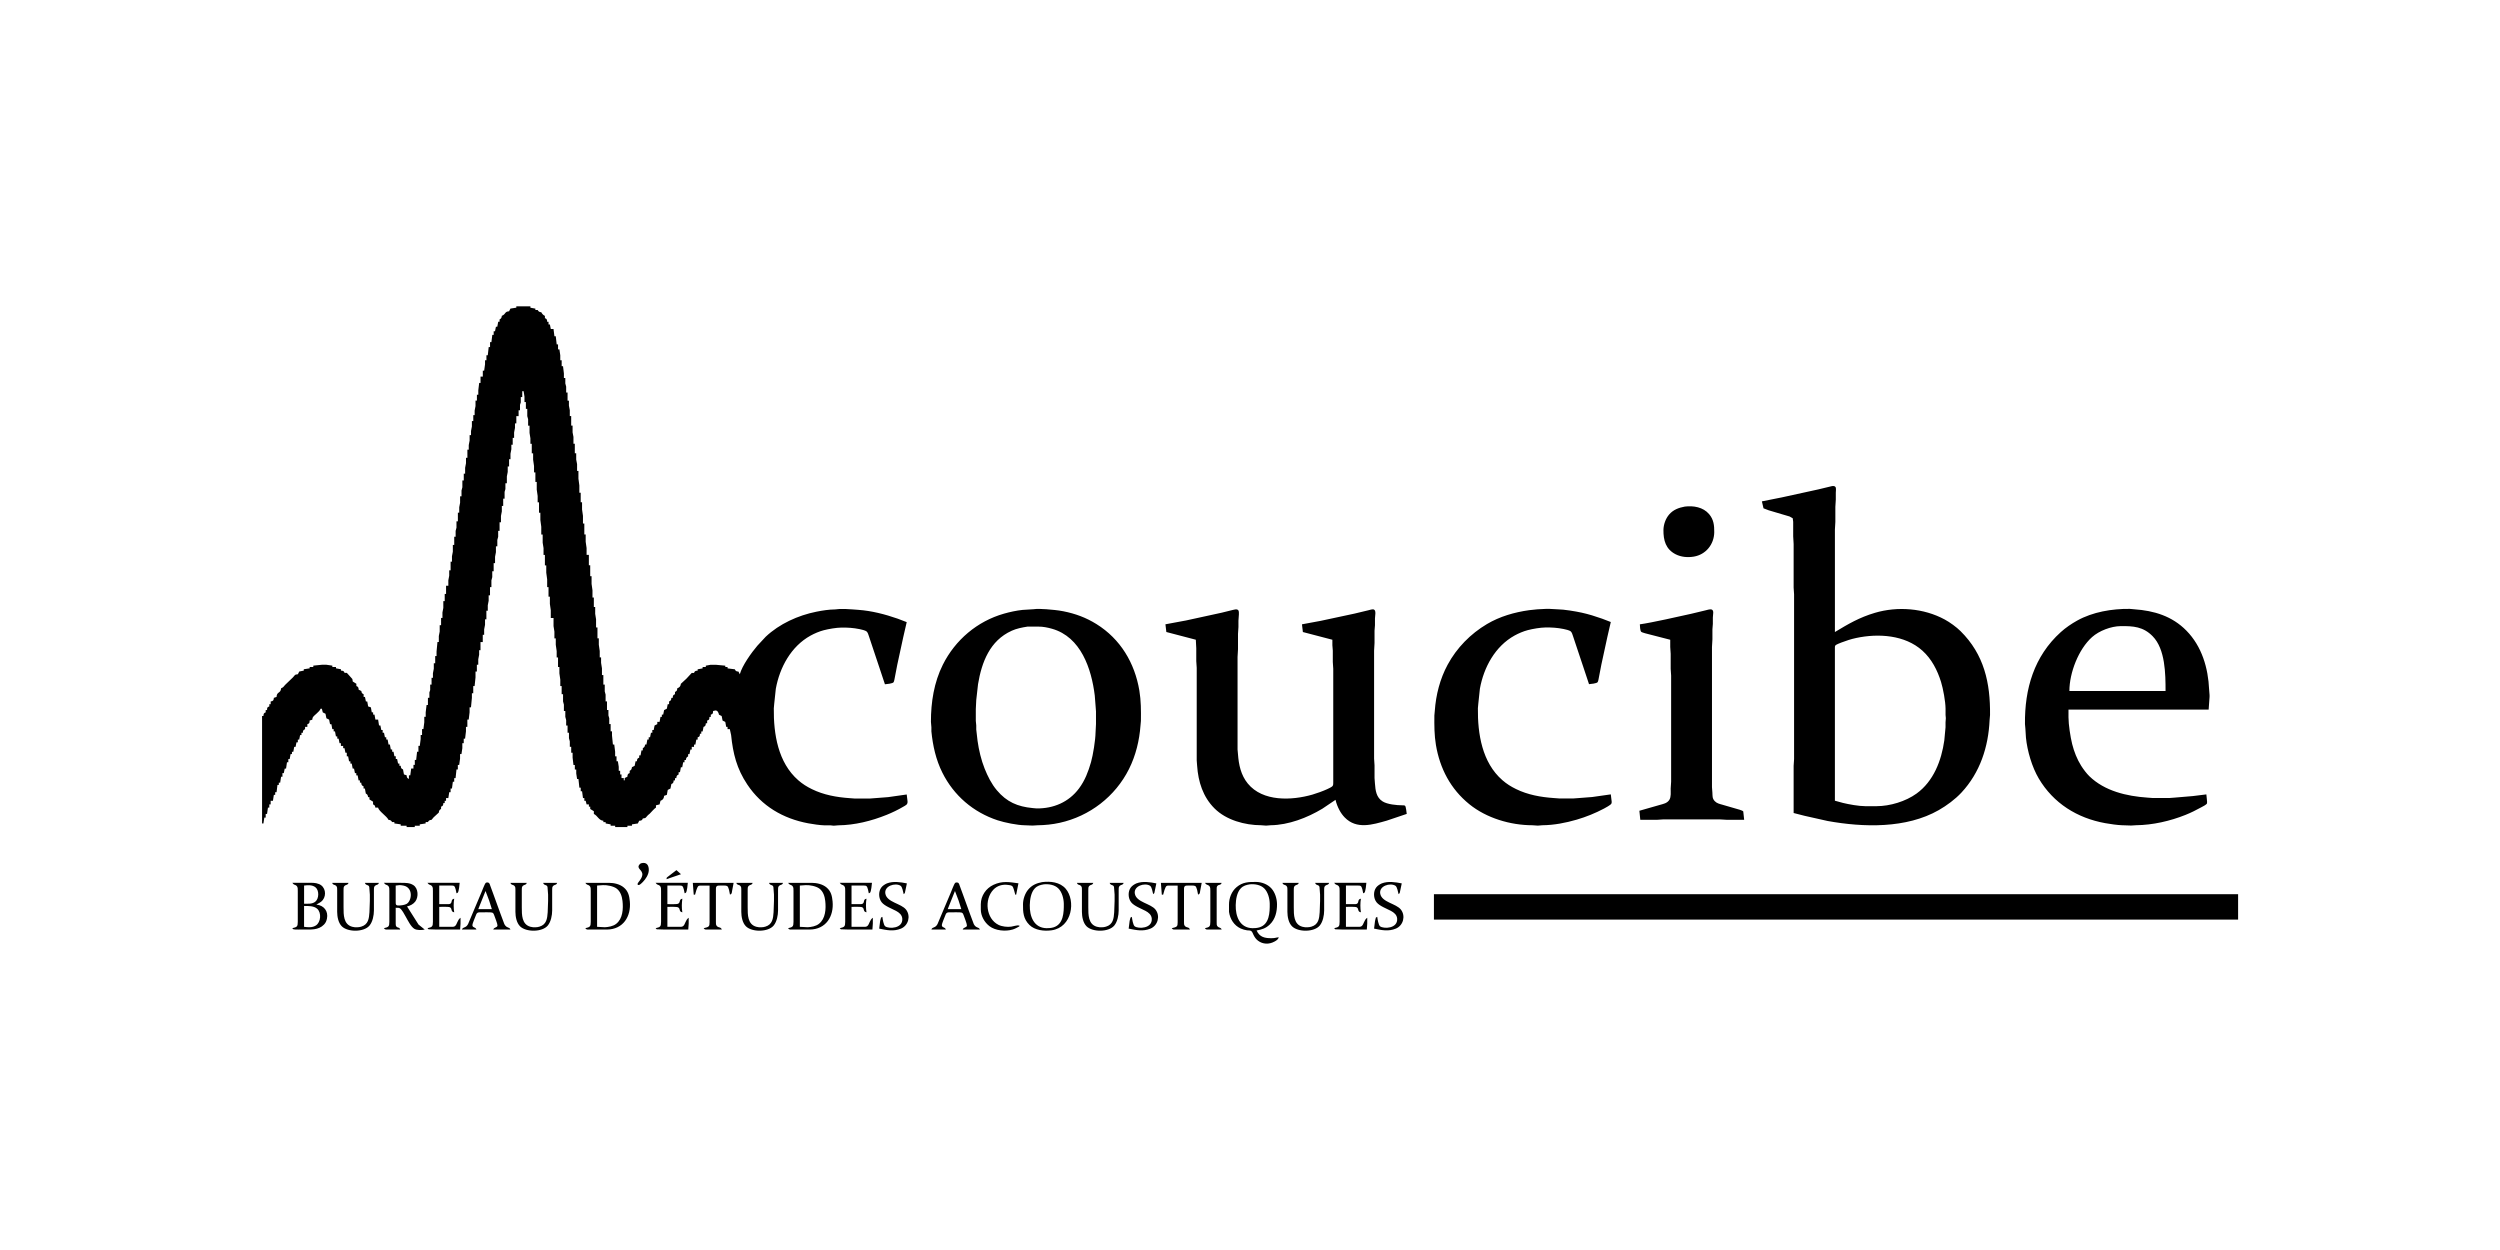 <?xml version="1.0" encoding="UTF-8" standalone="no"?>
<svg
   xmlns:dc="http://purl.org/dc/elements/1.1/"
   xmlns:cc="http://creativecommons.org/ns#"
   xmlns:rdf="http://www.w3.org/1999/02/22-rdf-syntax-ns#"
   xmlns:svg="http://www.w3.org/2000/svg"
   xmlns="http://www.w3.org/2000/svg"
   xmlns:sodipodi="http://sodipodi.sourceforge.net/DTD/sodipodi-0.dtd"
   xmlns:inkscape="http://www.inkscape.org/namespaces/inkscape"
   width="140mm"
   height="70mm"
   viewBox="0 0 140 70"
   version="1.1"
   id="svg8"
   sodipodi:docname="bureau-etudes-acoustiques-acousticien.svg"
   inkscape:version="0.92.3 (2405546, 2018-03-11)">
  <sodipodi:namedview
     pagecolor="#ffffff"
     bordercolor="#666666"
     borderopacity="1"
     objecttolerance="10"
     gridtolerance="10"
     guidetolerance="10"
     inkscape:pageopacity="0"
     inkscape:pageshadow="2"
     inkscape:window-width="1366"
     inkscape:window-height="713"
     id="namedview8"
     showgrid="false"
     inkscape:zoom="0.79099283"
     inkscape:cx="209.12317"
     inkscape:cy="297.96207"
     inkscape:window-x="0"
     inkscape:window-y="27"
     inkscape:window-maximized="1"
     inkscape:current-layer="svg8" />
  <defs
     id="defs2" />
  <g
     id="layer1"
     transform="translate(4.232,-19.34)"
     style="fill:#000000;fill-opacity:1">
    <path
       d="m 25.471,36.496 c 0,0 0,0.076 0,0.076 0,0 0.279,0.051 0.279,0.051 0,0 0,0.076 0,0.076 0,0 0.127,0 0.127,0 0.054,0.098 0.095,0.112 0.203,0.127 0.048,0.093 0.107,0.159 0.203,0.203 0,0 0,0.127 0,0.127 0.113,0.039 0.12,0.091 0.127,0.203 0,0 0.076,0 0.076,0 0,0 0,0.152 0,0.152 0,0 0.076,0 0.076,0 0,0 0.051,0.254 0.051,0.254 0,0 0.152,0 0.152,0 0,0 0.051,0.406 0.051,0.406 0,0 0.076,0 0.076,0 0,0 0.051,0.457 0.051,0.457 0,0 0.076,0 0.076,0 0,0 0,0.279 0,0.279 0,0 0.076,0 0.076,0 0,0 0.049,0.332 0.049,0.332 0,0 0,0.277 0,0.277 0,0 0.078,0 0.078,0 0,0 0,0.33 0,0.33 0,0 0.076,0 0.076,0 0,0 0.049,0.409 0.049,0.409 0,0 0,0.252 0,0.252 0,0 0.079,0 0.079,0 0,0 0,0.304 0,0.304 0,0 0.048,0.181 0.048,0.181 0,0 0,0.328 0,0.328 0,0 0.078,0 0.078,0 0,0 0,0.457 0,0.457 0,0 0.076,0 0.076,0 0,0 0,0.279 0,0.279 0,0 0.049,0.256 0.049,0.256 0,0 0,0.328 0,0.328 0,0 0.078,0 0.078,0 0,0 0,0.533 0,0.533 0,0 0.078,0 0.078,0 0,0 0,0.38 0,0.38 0,0 0.049,0.255 0.049,0.255 0,0 0,0.381 0,0.381 0,0 0.076,0 0.076,0 0,0 0,0.533 0,0.533 0,0 0.078,0 0.078,0 0,0 0,0.355 0,0.355 0,0 0.049,0.255 0.049,0.255 0,0 0,0.381 0,0.381 0,0 0.076,0 0.076,0 0,0 0,0.432 0,0.432 0,0 0.051,0.381 0.051,0.381 0,0 0,0.406 0,0.406 0,0 0.076,0 0.076,0 0,0 0,0.533 0,0.533 0,0 0.076,0 0.076,0 0,0 0,0.406 0,0.406 0,0 0.051,0.356 0.051,0.356 0,0 0,0.432 0,0.432 0,0 0.076,0 0.076,0 0,0 0,0.61 0,0.61 0,0 0.076,0 0.076,0 0,0 0,0.406 0,0.406 0,0 0.051,0.356 0.051,0.356 0,0 0,0.381 0,0.381 0,0 0.127,0 0.127,0 0,0 0,0.584 0,0.584 0,0 0.076,0 0.076,0 0,0 0,0.61 0,0.61 0,0 0.076,0 0.076,0 0,0 0,0.432 0,0.432 0,0 0.051,0.356 0.051,0.356 0,0 0,0.406 0,0.406 0,0 0.076,0 0.076,0 0,0 0,0.533 0,0.533 0,0 0.076,0 0.076,0 0,0 0,0.381 0,0.381 0,0 0.049,0.307 0.049,0.307 0,0 0,0.455 0,0.455 0,0 0.078,0 0.078,0 0,0 0,0.61 0,0.61 0,0 0.076,0 0.076,0 0,0 0,0.356 0,0.356 0,0 0.051,0.356 0.051,0.356 0,0 0,0.356 0,0.356 0,0 0.076,0 0.076,0 0,0 0,0.305 0,0.305 0,0 0.049,0.307 0.049,0.307 0,0 0,0.379 0,0.379 0,0 0.078,0 0.078,0 0,0 0,0.533 0,0.533 0,0 0.078,0 0.078,0 0,0 0,0.38 0,0.38 0,0 0.048,0.181 0.048,0.181 0,0 0,0.379 0,0.379 0,0 0.078,0 0.078,0 0,0 0,0.483 0,0.483 0,0 0.08,0 0.08,0 0,0 0,0.303 0,0.303 0,0 0.046,0.157 0.046,0.157 0,0 0,0.328 0,0.328 0,0 0.078,0 0.078,0 0,0 0,0.406 0,0.406 0,0 0.076,0 0.076,0 0,0 0,0.229 0,0.229 0,0 0.051,0.508 0.051,0.508 0,0 0.076,0 0.076,0 0,0 0.049,0.409 0.049,0.409 0,0 0,0.252 0,0.252 0,0 0.078,0 0.078,0 0,0 0,0.279 0,0.279 0,0 0.076,0 0.076,0 0,0 0.048,0.309 0.048,0.309 0,0 0,0.224 0,0.224 0,0 0.079,0 0.079,0 0,0 0,0.203 0,0.203 0,0 0.076,0 0.076,0 0,0 0,0.203 0,0.203 0,0 0.127,0 0.127,0 0,0 0,0.127 0,0.127 0,0 0.051,0 0.051,0 0,0 0,-0.127 0,-0.127 0,0 0.152,-0.076 0.152,-0.076 0.007,-0.112 0.014,-0.164 0.127,-0.203 0,0 0,-0.127 0,-0.127 0.098,-0.054 0.112,-0.095 0.127,-0.203 0,0 0.152,-0.076 0.152,-0.076 0,0 0.051,-0.254 0.051,-0.254 0,0 0.076,0 0.076,0 0.007,-0.112 0.014,-0.164 0.127,-0.203 0,0 0,-0.127 0,-0.127 0,0 0.076,0 0.076,0 0,0 0.051,-0.279 0.051,-0.279 0,0 0.076,0 0.076,0 0,0 0,-0.127 0,-0.127 0.098,-0.054 0.112,-0.095 0.127,-0.203 0,0 0.076,0 0.076,0 0,0 0.051,-0.279 0.051,-0.279 0,0 0.076,0 0.076,0 0,0 0,-0.127 0,-0.127 0,0 0.076,0 0.076,0 0,0 0.051,-0.254 0.051,-0.254 0,0 0.076,0 0.076,0 0,0 0,-0.152 0,-0.152 0,0 0.076,0 0.076,0 0,0 0.051,-0.254 0.051,-0.254 0,0 0.152,-0.076 0.152,-0.076 0,0 0,-0.127 0,-0.127 0,0 0.127,0 0.127,0 0,0 0.051,-0.279 0.051,-0.279 0,0 0.076,0 0.076,0 0,0 0,-0.127 0,-0.127 0,0 0.076,0 0.076,0 0,0 0.051,-0.254 0.051,-0.254 0,0 0.152,-0.076 0.152,-0.076 0,0 0.051,-0.254 0.051,-0.254 0,0 0.076,0 0.076,0 0,0 0,-0.152 0,-0.152 0.111,-0.052 0.118,-0.084 0.127,-0.203 0,0 0.076,0 0.076,0 0.007,-0.112 0.014,-0.164 0.127,-0.203 0,0 0,-0.127 0,-0.127 0.111,-0.052 0.118,-0.084 0.127,-0.203 0.134,-0.056 0.183,-0.109 0.203,-0.254 0,0 0.308,-0.285 0.308,-0.285 0,0 0.301,-0.324 0.301,-0.324 0,0 0.127,0 0.127,0 0.039,-0.113 0.091,-0.12 0.203,-0.127 0,0 0,-0.076 0,-0.076 0,0 0.279,-0.051 0.279,-0.051 0,0 0,-0.076 0,-0.076 0,0 0.178,0 0.178,0 0,0 0,-0.076 0,-0.076 0,0 0.258,-0.048 0.258,-0.048 0,0 0.326,0 0.326,0 0,0 0.508,0.048 0.508,0.048 0,0 0,0.076 0,0.076 0,0 0.127,0 0.127,0 0,0 0,0.076 0,0.076 0,0 0.406,0.051 0.406,0.051 0.052,0.111 0.084,0.118 0.203,0.127 0,0 0.076,0.152 0.076,0.152 0.13,-0.482 0.657,-1.219 0.984,-1.6 0,0 0.466,-0.501 0.466,-0.501 0.766,-0.724 1.816,-1.199 2.843,-1.404 0.342,-0.068 0.693,-0.123 1.041,-0.127 0,0 0.254,-0.024 0.254,-0.024 0,0 0.33,0 0.33,0 0,0 0.406,0.024 0.406,0.024 0,0 0.305,0.023 0.305,0.023 0.758,0.055 1.493,0.245 2.21,0.494 0,0 0.508,0.195 0.508,0.195 0,0 -0.193,0.838 -0.193,0.838 0,0 -0.336,1.549 -0.336,1.549 0,0 -0.132,0.686 -0.132,0.686 -0.013,0.065 -0.041,0.248 -0.076,0.294 -0.056,0.075 -0.383,0.104 -0.483,0.113 0,0 -0.287,-0.864 -0.287,-0.864 0,0 -0.424,-1.27 -0.424,-1.27 0,0 -0.186,-0.559 -0.186,-0.559 -0.028,-0.083 -0.062,-0.207 -0.129,-0.265 -0.068,-0.06 -0.302,-0.112 -0.396,-0.131 -0.359,-0.072 -0.652,-0.09 -1.016,-0.086 -0.287,0.004 -0.711,0.076 -0.991,0.149 -0.246,0.065 -0.514,0.178 -0.737,0.301 -1.092,0.604 -1.728,1.781 -1.945,2.979 0,0 -0.089,0.838 -0.089,0.838 0,0 -0.023,0.254 -0.023,0.254 -0.017,1.431 0.233,3.041 1.372,4.031 0.242,0.21 0.476,0.356 0.762,0.496 0.656,0.323 1.385,0.454 2.108,0.504 0,0 0.305,0.023 0.305,0.023 0,0 0.813,0 0.813,0 0,0 0.305,-0.023 0.305,-0.023 0,0 0.737,-0.057 0.737,-0.057 0,0 1.041,-0.148 1.041,-0.148 0,0 0.046,0.381 0.046,0.381 0.015,0.192 -0.104,0.223 -0.25,0.31 -0.272,0.163 -0.62,0.328 -0.914,0.447 -0.858,0.346 -1.79,0.579 -2.718,0.589 0,0 -0.254,0.021 -0.254,0.021 0,0 -0.178,-0.02 -0.178,-0.02 0,0 -0.33,0 -0.33,0 -0.242,-0.004 -0.671,-0.067 -0.914,-0.113 -1.413,-0.264 -2.608,-0.963 -3.416,-2.174 -0.592,-0.888 -0.799,-1.726 -0.906,-2.769 0,0 -0.072,-0.33 -0.072,-0.33 0,0 -0.127,0 -0.127,0 0,0 0,-0.127 0,-0.127 0,0 -0.076,0 -0.076,0 0,0 -0.051,-0.279 -0.051,-0.279 0,0 -0.152,-0.076 -0.152,-0.076 0,0 -0.051,-0.254 -0.051,-0.254 0,0 -0.152,-0.076 -0.152,-0.076 -0.014,-0.103 -0.075,-0.241 -0.201,-0.235 0,0 -0.129,0.032 -0.129,0.032 -0.004,0.122 -5.08e-4,0.167 -0.127,0.203 0,0 0,0.127 0,0.127 0,0 -0.076,0 -0.076,0 -0.004,0.122 -5.08e-4,0.167 -0.127,0.203 0,0 0,0.152 0,0.152 0,0 -0.076,0 -0.076,0 -0.007,0.112 -0.014,0.164 -0.127,0.203 0,0 -0.051,0.254 -0.051,0.254 0,0 -0.076,0 -0.076,0 0,0 0,0.127 0,0.127 0,0 -0.076,0 -0.076,0 -0.004,0.122 -5.08e-4,0.167 -0.127,0.203 0,0 0,0.127 0,0.127 0,0 -0.076,0 -0.076,0 0,0 -0.051,0.279 -0.051,0.279 0,0 -0.076,0 -0.076,0 0,0 0,0.127 0,0.127 0,0 -0.127,0 -0.127,0 0,0 0,0.152 0,0.152 0,0 -0.076,0 -0.076,0 0,0 -0.051,0.254 -0.051,0.254 0,0 -0.076,0 -0.076,0 0,0 0,0.127 0,0.127 -0.098,0.054 -0.112,0.095 -0.127,0.203 0,0 -0.076,0 -0.076,0 0,0 0,0.127 0,0.127 0,0 -0.076,0 -0.076,0 0,0 -0.051,0.279 -0.051,0.279 0,0 -0.076,0 -0.076,0 0,0 -0.051,0.279 -0.051,0.279 0,0 -0.076,0 -0.076,0 0,0 0,0.127 0,0.127 -0.111,0.052 -0.118,0.084 -0.127,0.203 0,0 -0.076,0 -0.076,0 0,0 0,0.127 0,0.127 0,0 -0.076,0 -0.076,0 -0.007,0.112 -0.014,0.164 -0.127,0.203 0,0 -0.051,0.254 -0.051,0.254 0,0 -0.152,0.076 -0.152,0.076 0,0 -0.051,0.279 -0.051,0.279 0,0 -0.152,0.051 -0.152,0.051 -0.009,0.139 -0.067,0.234 -0.203,0.279 0,0 -0.051,0.203 -0.051,0.203 0,0 -0.203,0.051 -0.203,0.051 0,0 0,0.127 0,0.127 -0.088,0.049 -0.267,0.259 -0.347,0.339 0,0 -0.102,0.085 -0.102,0.085 -0.121,0.115 -0.086,0.172 -0.287,0.186 -0.039,0.113 -0.091,0.12 -0.203,0.127 0,0 -0.076,0.152 -0.076,0.152 0,0 -0.33,0.051 -0.33,0.051 0,0 0,0.076 0,0.076 0,0 -0.254,0 -0.254,0 0,0 0,0.076 0,0.076 0,0 -0.686,0 -0.686,0 0,0 0,-0.076 0,-0.076 0,0 -0.254,0 -0.254,0 0,0 0,-0.076 0,-0.076 0,0 -0.279,-0.051 -0.279,-0.051 0,0 0,-0.076 0,-0.076 0,0 -0.127,0 -0.127,0 0,0 0,-0.076 0,-0.076 -0.257,-0.017 -0.322,-0.283 -0.533,-0.381 0,0 0,-0.152 0,-0.152 0,0 -0.203,-0.127 -0.203,-0.127 0,0 0,-0.127 0,-0.127 0,0 -0.076,0 -0.076,0 0,0 0,-0.127 0,-0.127 0,0 -0.127,0 -0.127,0 0,0 -0.051,-0.203 -0.051,-0.203 0,0 -0.076,0 -0.076,0 0,0 0,-0.152 0,-0.152 0,0 -0.076,0 -0.076,0 0,0 -0.051,-0.381 -0.051,-0.381 0,0 -0.076,0 -0.076,0 0,0 0,-0.203 0,-0.203 0,0 -0.076,0 -0.076,0 0,0 -0.051,-0.483 -0.051,-0.483 0,0 -0.076,0 -0.076,0 0,0 -0.048,-0.309 -0.048,-0.309 0,0 0,-0.224 0,-0.224 0,0 -0.079,0 -0.079,0 0,0 0,-0.254 0,-0.254 0,0 -0.076,0 -0.076,0 0,0 -0.049,-0.409 -0.049,-0.409 0,0 0,-0.277 0,-0.277 0,0 -0.078,0 -0.078,0 0,0 0,-0.33 0,-0.33 0,0 -0.078,0 -0.078,0 0,0 0,-0.304 0,-0.304 0,0 -0.048,-0.181 -0.048,-0.181 0,0 0,-0.303 0,-0.303 0,0 -0.078,0 -0.078,0 0,0 0,-0.406 0,-0.406 0,0 -0.078,0 -0.078,0 0,0 0,-0.304 0,-0.304 0,0 -0.048,-0.181 -0.048,-0.181 0,0 0,-0.328 0,-0.328 0,0 -0.079,0 -0.079,0 0,0 0,-0.355 0,-0.355 0,0 -0.048,-0.181 -0.048,-0.181 0,0 0,-0.404 0,-0.404 0,0 -0.078,0 -0.078,0 0,0 0,-0.457 0,-0.457 0,0 -0.076,0 -0.076,0 0,0 0,-0.356 0,-0.356 0,0 -0.051,-0.356 -0.051,-0.356 0,0 0,-0.356 0,-0.356 0,0 -0.076,0 -0.076,0 0,0 0,-0.533 0,-0.533 0,0 -0.076,0 -0.076,0 0,0 0,-0.356 0,-0.356 0,0 -0.051,-0.356 -0.051,-0.356 0,0 0,-0.356 0,-0.356 0,0 -0.076,0 -0.076,0 0,0 0,-0.381 0,-0.381 0,0 -0.049,-0.307 -0.049,-0.307 0,0 0,-0.455 0,-0.455 0,0 -0.154,0 -0.154,0 0,0 0,-0.432 0,-0.432 0,0 -0.051,-0.356 -0.051,-0.356 0,0 0,-0.406 0,-0.406 0,0 -0.076,0 -0.076,0 0,0 0,-0.533 0,-0.533 0,0 -0.076,0 -0.076,0 0,0 0,-0.432 0,-0.432 0,0 -0.051,-0.381 -0.051,-0.381 0,0 0,-0.406 0,-0.406 0,0 -0.076,0 -0.076,0 0,0 0,-0.584 0,-0.584 0,0 -0.076,0 -0.076,0 0,0 0,-0.381 0,-0.381 0,0 -0.049,-0.307 -0.049,-0.307 0,0 0,-0.455 0,-0.455 0,0 -0.078,0 -0.078,0 0,0 0,-0.432 0,-0.432 0,0 -0.051,-0.381 -0.051,-0.381 0,0 0,-0.406 0,-0.406 0,0 -0.076,0 -0.076,0 0,0 0,-0.584 0,-0.584 0,0 -0.076,0 -0.076,0 0,0 0,-0.356 0,-0.356 0,0 -0.051,-0.356 -0.051,-0.356 0,0 0,-0.432 0,-0.432 0,0 -0.076,0 -0.076,0 0,0 0,-0.533 0,-0.533 0,0 -0.076,0 -0.076,0 0,0 0,-0.356 0,-0.356 0,0 -0.051,-0.356 -0.051,-0.356 0,0 0,-0.356 0,-0.356 0,0 -0.076,0 -0.076,0 0,0 0,-0.533 0,-0.533 0,0 -0.076,0 -0.076,0 0,0 0,-0.305 0,-0.305 0,0 -0.049,-0.307 -0.049,-0.307 0,0 0,-0.404 0,-0.404 0,0 -0.079,0 -0.079,0 0,0 0,-0.355 0,-0.355 0,0 -0.048,-0.181 -0.048,-0.181 0,0 0,-0.404 0,-0.404 0,0 -0.078,0 -0.078,0 0,0 0,-0.381 0,-0.381 0,0 -0.078,0 -0.078,0 0,0 0,-0.304 0,-0.304 0,0 -0.049,-0.306 -0.049,-0.306 0,0 -0.076,0 -0.076,0 0,0 0,0.33 0,0.33 0,0 -0.082,0 -0.082,0 0,0 0,0.298 0,0.298 0,0 -0.044,0.135 -0.044,0.135 0,0 0,0.304 0,0.304 0,0 -0.078,0 -0.078,0 0,0 0,0.33 0,0.33 0,0 -0.127,0 -0.127,0 0,0 0,0.406 0,0.406 0,0 -0.076,0 -0.076,0 0,0 0,0.254 0,0.254 0,0 -0.049,0.255 -0.049,0.255 0,0 0,0.304 0,0.304 0,0 -0.078,0 -0.078,0 0,0 0,0.381 0,0.381 0,0 -0.076,0 -0.076,0 0,0 0,0.254 0,0.254 0,0 -0.049,0.255 -0.049,0.255 0,0 0,0.304 0,0.304 0,0 -0.078,0 -0.078,0 0,0 0,0.406 0,0.406 0,0 -0.076,0 -0.076,0 0,0 0,0.305 0,0.305 0,0 -0.049,0.255 -0.049,0.255 0,0 0,0.38 0,0.38 0,0 -0.081,0 -0.081,0 0,0 0,0.326 0,0.326 0,0 -0.046,0.158 -0.046,0.158 0,0 0,0.38 0,0.38 0,0 -0.078,0 -0.078,0 0,0 0,0.406 0,0.406 0,0 -0.076,0 -0.076,0 0,0 0,0.305 0,0.305 0,0 -0.049,0.255 -0.049,0.255 0,0 0,0.355 0,0.355 0,0 -0.078,0 -0.078,0 0,0 0,0.483 0,0.483 0,0 -0.078,0 -0.078,0 0,0 0,0.328 0,0.328 0,0 -0.048,0.181 -0.048,0.181 0,0 0,0.355 0,0.355 0,0 -0.078,0 -0.078,0 0,0 0,0.33 0,0.33 0,0 -0.049,0.255 -0.049,0.255 0,0 0,0.355 0,0.355 0,0 -0.078,0 -0.078,0 0,0 0,0.457 0,0.457 0,0 -0.078,0 -0.078,0 0,0 0,0.328 0,0.328 0,0 -0.048,0.181 -0.048,0.181 0,0 0,0.38 0,0.38 0,0 -0.078,0 -0.078,0 0,0 0,0.457 0,0.457 0,0 -0.076,0 -0.076,0 0,0 0,0.305 0,0.305 0,0 -0.049,0.255 -0.049,0.255 0,0 0,0.304 0,0.304 0,0 -0.078,0 -0.078,0 0,0 0,0.483 0,0.483 0,0 -0.076,0 -0.076,0 0,0 0,0.305 0,0.305 0,0 -0.049,0.255 -0.049,0.255 0,0 0,0.304 0,0.304 0,0 -0.078,0 -0.078,0 0,0 0,0.406 0,0.406 0,0 -0.127,0 -0.127,0 0,0 0,0.457 0,0.457 0,0 -0.076,0 -0.076,0 0,0 0,0.254 0,0.254 0,0 -0.049,0.255 -0.049,0.255 0,0 0,0.304 0,0.304 0,0 -0.078,0 -0.078,0 0,0 0,0.381 0,0.381 0,0 -0.076,0 -0.076,0 0,0 0,0.33 0,0.33 0,0 -0.051,0.483 -0.051,0.483 0,0 -0.076,0 -0.076,0 0,0 0,0.406 0,0.406 0,0 -0.076,0 -0.076,0 0,0 0,0.254 0,0.254 0,0 -0.051,0.533 -0.051,0.533 0,0 -0.078,0 -0.078,0 0,0 0,0.277 0,0.277 0,0 -0.049,0.409 -0.049,0.409 0,0 -0.076,0 -0.076,0 0,0 0,0.406 0,0.406 0,0 -0.078,0 -0.078,0 0,0 0,0.252 0,0.252 0,0 -0.049,0.409 -0.049,0.409 0,0 -0.076,0 -0.076,0 0,0 0,0.254 0,0.254 0,0 -0.078,0 -0.078,0 0,0 0,0.277 0,0.277 0,0 -0.049,0.332 -0.049,0.332 0,0 -0.078,0 -0.078,0 0,0 0,0.252 0,0.252 0,0 -0.049,0.358 -0.049,0.358 0,0 -0.076,0 -0.076,0 0,0 0,0.254 0,0.254 0,0 -0.076,0 -0.076,0 0,0 -0.051,0.483 -0.051,0.483 0,0 -0.076,0 -0.076,0 0,0 0,0.203 0,0.203 0,0 -0.076,0 -0.076,0 0,0 -0.051,0.381 -0.051,0.381 0,0 -0.076,0 -0.076,0 0,0 0,0.203 0,0.203 0,0 -0.076,0 -0.076,0 0,0 -0.051,0.33 -0.051,0.33 0,0 -0.127,0 -0.127,0 0,0 0,0.152 0,0.152 0,0 -0.076,0 -0.076,0 0,0 0,0.127 0,0.127 0,0 -0.076,0 -0.076,0 -0.007,0.112 -0.014,0.164 -0.127,0.203 0,0 0,0.127 0,0.127 -0.098,0.054 -0.112,0.095 -0.127,0.203 0,0 -0.293,0.269 -0.293,0.269 0,0 -0.114,0.137 -0.114,0.137 -0.108,0.015 -0.149,0.029 -0.203,0.127 0,0 -0.127,0 -0.127,0 0,0 0,0.076 0,0.076 0,0 -0.33,0.051 -0.33,0.051 0,0 0,0.076 0,0.076 0,0 -0.279,0 -0.279,0 0,0 0,0.076 0,0.076 0,0 -0.457,0 -0.457,0 0,0 0,-0.076 0,-0.076 0,0 -0.33,0 -0.33,0 0,0 0,-0.076 0,-0.076 0,0 -0.356,-0.051 -0.356,-0.051 0,0 0,-0.076 0,-0.076 0,0 -0.127,0 -0.127,0 -0.054,-0.098 -0.095,-0.112 -0.203,-0.127 -0.098,-0.212 -0.53,-0.467 -0.584,-0.686 0,0 -0.152,0 -0.152,0 -0.016,-0.109 -0.027,-0.131 -0.127,-0.178 0,0 0,-0.152 0,-0.152 0,0 -0.203,-0.127 -0.203,-0.127 0,0 0,-0.127 0,-0.127 0,0 -0.076,0 -0.076,0 -0.015,-0.108 -0.029,-0.149 -0.127,-0.203 0,0 -0.051,-0.279 -0.051,-0.279 0,0 -0.076,0 -0.076,0 0,0 0,-0.127 0,-0.127 -0.113,-0.039 -0.12,-0.091 -0.127,-0.203 0,0 -0.076,0 -0.076,0 0,0 0,-0.127 0,-0.127 0,0 -0.076,0 -0.076,0 0,0 -0.051,-0.279 -0.051,-0.279 0,0 -0.076,0 -0.076,0 0,0 0,-0.127 0,-0.127 0,0 -0.076,0 -0.076,0 0,0 -0.051,-0.254 -0.051,-0.254 0,0 -0.076,0 -0.076,0 0,0 -0.051,-0.279 -0.051,-0.279 0,0 -0.076,0 -0.076,0 0,0 0,-0.127 0,-0.127 0,0 -0.076,0 -0.076,0 0,0 -0.051,-0.279 -0.051,-0.279 0,0 -0.076,0 -0.076,0 0,0 0,-0.203 0,-0.203 0,0 -0.076,0 -0.076,0 0,0 -0.051,-0.254 -0.051,-0.254 0,0 -0.076,0 -0.076,0 0,0 0,-0.127 0,-0.127 0,0 -0.127,0 -0.127,0 0,0 0,-0.152 0,-0.152 0,0 -0.076,0 -0.076,0 0,0 -0.051,-0.254 -0.051,-0.254 0,0 -0.076,0 -0.076,0 0,0 0,-0.127 0,-0.127 0,0 -0.076,0 -0.076,0 0,0 -0.051,-0.279 -0.051,-0.279 0,0 -0.076,0 -0.076,0 0,0 0,-0.127 0,-0.127 0,0 -0.076,0 -0.076,0 0,0 -0.051,-0.279 -0.051,-0.279 0,0 -0.076,0 -0.076,0 0,0 -0.051,-0.254 -0.051,-0.254 0,0 -0.152,-0.076 -0.152,-0.076 0,0 -0.051,-0.254 -0.051,-0.254 0,0 -0.152,-0.076 -0.152,-0.076 0,0 -0.051,-0.203 -0.051,-0.203 0,0 -0.076,0 -0.076,0 -0.049,0.172 -0.375,0.364 -0.436,0.491 -0.02,0.041 -0.018,0.075 -0.022,0.118 0,0 -0.152,0.051 -0.152,0.051 -0.004,0.122 -5.08e-4,0.167 -0.127,0.203 0,0 0,0.152 0,0.152 0,0 -0.127,0 -0.127,0 0,0 0,0.127 0,0.127 -0.111,0.052 -0.118,0.084 -0.127,0.203 0,0 -0.076,0 -0.076,0 0,0 0,0.127 0,0.127 0,0 -0.076,0 -0.076,0 0,0 -0.051,0.254 -0.051,0.254 0,0 -0.076,0 -0.076,0 0,0 0,0.152 0,0.152 0,0 -0.076,0 -0.076,0 0,0 -0.051,0.254 -0.051,0.254 0,0 -0.076,0 -0.076,0 0,0 -0.051,0.279 -0.051,0.279 0,0 -0.076,0 -0.076,0 0,0 0,0.127 0,0.127 0,0 -0.076,0 -0.076,0 0,0 -0.051,0.279 -0.051,0.279 0,0 -0.076,0 -0.076,0 0,0 0,0.178 0,0.178 0,0 -0.076,0 -0.076,0 0,0 -0.051,0.356 -0.051,0.356 0,0 -0.076,0 -0.076,0 0,0 -0.051,0.254 -0.051,0.254 0,0 -0.076,0 -0.076,0 0,0 0,0.203 0,0.203 0,0 -0.076,0 -0.076,0 0,0 -0.051,0.33 -0.051,0.33 0,0 -0.076,0 -0.076,0 0,0 0,0.127 0,0.127 0,0 -0.076,0 -0.076,0 0,0 -0.051,0.406 -0.051,0.406 0,0 -0.076,0 -0.076,0 0,0 0,0.152 0,0.152 0,0 -0.076,0 -0.076,0 0,0 -0.051,0.33 -0.051,0.33 0,0 -0.127,0 -0.127,0 0,0 0,0.203 0,0.203 0,0 -0.076,0 -0.076,0 0,0 0,0.178 0,0.178 0,0 -0.076,0 -0.076,0 0,0 -0.051,0.356 -0.051,0.356 0,0 -0.076,0 -0.076,0 0,0 0,0.203 0,0.203 0,0 -0.076,0 -0.076,0 0,0 -0.051,0.33 -0.051,0.33 0,0 -0.076,0 -0.076,0 0,0 0,-6.02 0,-6.02 0,0 0.076,0 0.076,0 0.007,-0.112 0.014,-0.164 0.127,-0.203 0,0 0,-0.127 0,-0.127 0,0 0.076,0 0.076,0 0.004,-0.122 5.08e-4,-0.167 0.127,-0.203 0,0 0,-0.127 0,-0.127 0,0 0.076,0 0.076,0 0,0 0,-0.152 0,-0.152 0.145,-0.021 0.167,-0.061 0.178,-0.203 0,0 0.152,-0.051 0.152,-0.051 0.009,-0.311 0.232,-0.184 0.254,-0.483 0.153,-0.064 0.132,-0.099 0.236,-0.202 0,0 0.417,-0.4 0.417,-0.4 0.121,-0.115 0.086,-0.172 0.287,-0.186 0,0 0.076,-0.152 0.076,-0.152 0,0 0.254,-0.051 0.254,-0.051 0,0 0,-0.076 0,-0.076 0,0 0.33,-0.051 0.33,-0.051 0,0 0,-0.076 0,-0.076 0,0 0.203,0 0.203,0 0,0 0,-0.076 0,-0.076 0,0 0.483,-0.049 0.483,-0.049 0,0 0.252,0 0.252,0 0,0 0.332,0.049 0.332,0.049 0,0 0,0.076 0,0.076 0,0 0.203,0 0.203,0 0,0 0,0.076 0,0.076 0,0 0.279,0.051 0.279,0.051 0,0 0,0.076 0,0.076 0.112,0.007 0.164,0.014 0.203,0.127 0,0 0.127,0 0.127,0 0,0 0.309,0.344 0.309,0.344 0,0 0.021,0.139 0.021,0.139 0,0 0.203,0.127 0.203,0.127 0,0 0,0.127 0,0.127 0.113,0.039 0.12,0.091 0.127,0.203 0,0 0.152,0.076 0.152,0.076 0.016,0.109 0.027,0.131 0.127,0.178 0,0 0,0.152 0,0.152 0,0 0.076,0 0.076,0 0,0 0.051,0.254 0.051,0.254 0,0 0.076,0 0.076,0 0,0 0.051,0.279 0.051,0.279 0,0 0.152,0.051 0.152,0.051 0,0 0.051,0.279 0.051,0.279 0,0 0.076,0 0.076,0 0,0 0,0.127 0,0.127 0,0 0.076,0 0.076,0 0,0 0.051,0.279 0.051,0.279 0,0 0.152,0 0.152,0 0,0 0.051,0.33 0.051,0.33 0,0 0.076,0 0.076,0 0,0 0.051,0.254 0.051,0.254 0,0 0.076,0 0.076,0 0,0 0,0.152 0,0.152 0,0 0.076,0 0.076,0 0,0 0.051,0.254 0.051,0.254 0,0 0.076,0 0.076,0 0,0 0,0.127 0,0.127 0,0 0.076,0 0.076,0 0,0 0.051,0.279 0.051,0.279 0,0 0.076,0 0.076,0 0,0 0.051,0.279 0.051,0.279 0,0 0.076,0 0.076,0 0,0 0,0.127 0,0.127 0,0 0.076,0 0.076,0 0,0 0.051,0.254 0.051,0.254 0,0 0.076,0 0.076,0 0,0 0,0.152 0,0.152 0,0 0.076,0 0.076,0 0,0 0.051,0.254 0.051,0.254 0,0 0.076,0 0.076,0 0,0 0,0.127 0,0.127 0,0 0.076,0 0.076,0 0.009,0.119 0.016,0.151 0.127,0.203 0,0 0.051,0.279 0.051,0.279 0,0 0.152,0.051 0.152,0.051 0.009,0.119 0.016,0.151 0.127,0.203 0,0 0,-0.203 0,-0.203 0,0 0.076,0 0.076,0 0,0 0.051,-0.381 0.051,-0.381 0,0 0.127,0 0.127,0 0,0 0,-0.203 0,-0.203 0,0 0.076,0 0.076,0 0,0 0,-0.279 0,-0.279 0,0 0.076,0 0.076,0 0,0 0.051,-0.457 0.051,-0.457 0,0 0.076,0 0.076,0 0,0 0,-0.33 0,-0.33 0,0 0.076,0 0.076,0 0,0 0.049,-0.382 0.049,-0.382 0,0 0,-0.228 0,-0.228 0,0 0.078,0 0.078,0 0,0 0,-0.33 0,-0.33 0,0 0.076,0 0.076,0 0,0 0.049,-0.382 0.049,-0.382 0,0 0,-0.304 0,-0.304 0,0 0.079,0 0.079,0 0,0 0,-0.252 0,-0.252 0,0 0.049,-0.409 0.049,-0.409 0,0 0.076,0 0.076,0 0,0 0,-0.406 0,-0.406 0,0 0.082,0 0.082,0 0,0 0,-0.298 0,-0.298 0,0 0.044,-0.135 0.044,-0.135 0,0 0,-0.304 0,-0.304 0,0 0.078,0 0.078,0 0,0 0,-0.381 0,-0.381 0,0 0.076,0 0.076,0 0,0 0,-0.254 0,-0.254 0,0 0.049,-0.255 0.049,-0.255 0,0 0,-0.304 0,-0.304 0,0 0.078,0 0.078,0 0,0 0,-0.406 0,-0.406 0,0 0.076,0 0.076,0 0,0 0,-0.254 0,-0.254 0,0 0.051,-0.533 0.051,-0.533 0,0 0.076,0 0.076,0 0,0 0,-0.33 0,-0.33 0,0 0.049,-0.255 0.049,-0.255 0,0 0,-0.355 0,-0.355 0,0 0.078,0 0.078,0 0,0 0,-0.406 0,-0.406 0,0 0.076,0 0.076,0 0,0 0,-0.305 0,-0.305 0,0 0.049,-0.255 0.049,-0.255 0,0 0,-0.38 0,-0.38 0,0 0.078,0 0.078,0 0,0 0,-0.406 0,-0.406 0,0 0.076,0 0.076,0 0,0 0,-0.457 0,-0.457 0,0 0.127,0 0.127,0 0,0 0,-0.305 0,-0.305 0,0 0.049,-0.255 0.049,-0.255 0,0 0,-0.304 0,-0.304 0,0 0.078,0 0.078,0 0,0 0,-0.483 0,-0.483 0,0 0.076,0 0.076,0 0,0 0,-0.305 0,-0.305 0,0 0.049,-0.255 0.049,-0.255 0,0 0,-0.38 0,-0.38 0,0 0.078,0 0.078,0 0,0 0,-0.457 0,-0.457 0,0 0.078,0 0.078,0 0,0 0,-0.328 0,-0.328 0,0 0.048,-0.181 0.048,-0.181 0,0 0,-0.355 0,-0.355 0,0 0.078,0 0.078,0 0,0 0,-0.483 0,-0.483 0,0 0.076,0 0.076,0 0,0 0,-0.305 0,-0.305 0,0 0.049,-0.255 0.049,-0.255 0,0 0,-0.355 0,-0.355 0,0 0.079,0 0.079,0 0,0 0,-0.328 0,-0.328 0,0 0.048,-0.181 0.048,-0.181 0,0 0,-0.38 0,-0.38 0,0 0.078,0 0.078,0 0,0 0,-0.381 0,-0.381 0,0 0.076,0 0.076,0 0,0 0,-0.33 0,-0.33 0,0 0.049,-0.255 0.049,-0.255 0,0 0,-0.304 0,-0.304 0,0 0.078,0 0.078,0 0,0 0,-0.457 0,-0.457 0,0 0.076,0 0.076,0 0,0 0,-0.254 0,-0.254 0,0 0.049,-0.255 0.049,-0.255 0,0 0,-0.304 0,-0.304 0,0 0.078,0 0.078,0 0,0 0,-0.229 0,-0.229 0,0 0.049,-0.255 0.049,-0.255 0,0 0,-0.304 0,-0.304 0,0 0.078,0 0.078,0 0,0 0,-0.33 0,-0.33 0,0 0.076,0 0.076,0 0,0 0,-0.254 0,-0.254 0,0 0.049,-0.255 0.049,-0.255 0,0 0,-0.304 0,-0.304 0,0 0.078,0 0.078,0 0,0 0,-0.33 0,-0.33 0,0 0.078,0 0.078,0 0,0 0,-0.252 0,-0.252 0,0 0.049,-0.409 0.049,-0.409 0,0 0.076,0 0.076,0 0,0 0,-0.356 0,-0.356 0,0 0.127,0 0.127,0 0,0 0,-0.33 0,-0.33 0,0 0.076,0 0.076,0 0,0 0.049,-0.357 0.049,-0.357 0,0 0,-0.228 0,-0.228 0,0 0.078,0 0.078,0 0,0 0,-0.279 0,-0.279 0,0 0.076,0 0.076,0 0,0 0.051,-0.457 0.051,-0.457 0,0 0.076,0 0.076,0 0,0 0,-0.279 0,-0.279 0,0 0.076,0 0.076,0 0,0 0.051,-0.406 0.051,-0.406 0,0 0.076,0 0.076,0 0,0 0,-0.203 0,-0.203 0,0 0.076,0 0.076,0 0,0 0.051,-0.254 0.051,-0.254 0,0 0.076,0 0.076,0 0,0 0.051,-0.279 0.051,-0.279 0,0 0.076,0 0.076,0 0,0 0,-0.127 0,-0.127 0.098,-0.054 0.112,-0.095 0.127,-0.203 0.247,-0.102 0.138,-0.236 0.406,-0.254 0,0 0.076,-0.152 0.076,-0.152 0,0 0.33,-0.051 0.33,-0.051 0,0 0,-0.076 0,-0.076 0,0 0.787,0 0.787,0 z m 70.028,10.709 c 0,0 2.083,-0.456 2.083,-0.456 0,0 0.686,-0.165 0.686,-0.165 0.097,-0.023 0.215,-0.065 0.289,0.032 0.044,0.058 0.017,0.239 0.016,0.321 0,0 0,0.381 0,0.381 0,0 -0.025,0.406 -0.025,0.406 0,0 0,0.838 0,0.838 0,0 -0.025,0.432 -0.025,0.432 0,0 0,5.74 0,5.74 0.763,-0.46 1.369,-0.816 2.235,-1.074 1.269,-0.378 2.742,-0.264 3.912,0.371 0.296,0.161 0.65,0.416 0.889,0.653 1.322,1.307 1.672,2.904 1.651,4.699 0,0 -0.024,0.279 -0.024,0.279 -0.066,1.503 -0.537,2.947 -1.578,4.064 -0.35,0.376 -0.821,0.724 -1.268,0.98 -1.82,1.041 -4.222,0.971 -6.223,0.61 0,0 -1.295,-0.291 -1.295,-0.291 0,0 -0.61,-0.156 -0.61,-0.156 0,0 0,-2.642 0,-2.642 0,0 0.025,-0.381 0.025,-0.381 0,0 0,-5.944 0,-5.944 0,0 0,-3.277 0,-3.277 0,0 -0.025,-0.381 -0.025,-0.381 0,0 0,-2.438 0,-2.438 0,0 -0.025,-0.432 -0.025,-0.432 0,0 0,-0.813 0,-0.813 0,0 -0.026,-0.198 -0.026,-0.198 0,0 -0.177,-0.1 -0.177,-0.1 0,0 -0.432,-0.127 -0.432,-0.127 0,0 -0.737,-0.219 -0.737,-0.219 0,0 -0.29,-0.111 -0.29,-0.111 0,0 -0.091,-0.389 -0.091,-0.389 0,0 1.067,-0.213 1.067,-0.213 z m -4.021,0.925 c 0.258,0.306 0.292,0.634 0.288,1.016 -0.008,0.676 -0.469,1.251 -1.143,1.364 -0.341,0.057 -0.704,0.029 -1.016,-0.129 -0.56,-0.284 -0.692,-0.786 -0.686,-1.362 0.004,-0.303 0.119,-0.632 0.316,-0.863 0.233,-0.272 0.538,-0.384 0.877,-0.447 0.484,-0.062 1.033,0.029 1.363,0.421 z m -37.127,5.326 c 0.328,0.028 0.641,0.051 0.965,0.115 0.674,0.134 1.269,0.353 1.854,0.717 1.346,0.838 2.143,2.179 2.402,3.723 0.096,0.57 0.094,1.126 0.087,1.702 0,0 -0.023,0.254 -0.023,0.254 -0.061,0.839 -0.266,1.682 -0.644,2.438 -0.77,1.54 -2.203,2.642 -3.879,3.012 -0.412,0.091 -0.823,0.133 -1.245,0.138 0,0 -0.279,0.017 -0.279,0.017 0,0 -0.432,-0.017 -0.432,-0.017 -0.416,-0.005 -1.125,-0.148 -1.524,-0.279 -1.36,-0.449 -2.45,-1.382 -3.092,-2.667 -0.362,-0.724 -0.536,-1.51 -0.615,-2.311 0,0 0,-0.229 0,-0.229 0,0 -0.026,-0.305 -0.026,-0.305 -0.002,-1.097 0.172,-2.21 0.667,-3.2 0.694,-1.388 1.929,-2.434 3.422,-2.859 0.326,-0.093 0.705,-0.176 1.041,-0.21 0,0 0.61,-0.038 0.61,-0.038 0.238,-0.035 0.474,-0.01 0.711,0 z m 7.798,0.638 c 0,0 2.032,-0.443 2.032,-0.443 0,0 0.635,-0.157 0.635,-0.157 0.08,-0.015 0.198,-0.059 0.272,0 0.072,0.047 0.06,0.17 0.058,0.249 0,0 -0.025,0.356 -0.025,0.356 0,0 0,0.356 0,0.356 0,0 -0.025,0.381 -0.025,0.381 0,0 0,0.864 0,0.864 0,0 -0.025,0.432 -0.025,0.432 0,0 0,5.182 0,5.182 0,0 0.023,0.254 0.023,0.254 0.042,0.594 0.164,1.179 0.551,1.651 0.843,1.028 2.461,0.95 3.616,0.62 0.234,-0.067 0.62,-0.207 0.838,-0.31 0.07,-0.033 0.245,-0.113 0.29,-0.168 0.049,-0.06 0.04,-0.146 0.041,-0.219 0,0 0,-4.039 0,-4.039 0,0 0,-2.311 0,-2.311 0,0 -0.025,-0.381 -0.025,-0.381 0,0 0,-0.635 0,-0.635 0,0 -0.024,-0.305 -0.024,-0.305 0,0 0,-0.305 0,-0.305 0,0 -1.652,-0.432 -1.652,-0.432 0,0 -0.051,-0.432 -0.051,-0.432 0,0 1.041,-0.193 1.041,-0.193 0,0 1.905,-0.408 1.905,-0.408 0,0 0.762,-0.183 0.762,-0.183 0.083,-0.021 0.25,-0.078 0.326,-0.042 0.132,0.063 0.055,0.366 0.054,0.496 0,0 0,0.381 0,0.381 0,0 -0.024,0.305 -0.024,0.305 0,0 0,0.686 0,0.686 0,0 -0.025,0.432 -0.025,0.432 0,0 0,3.886 0,3.886 0,0 0,2.159 0,2.159 0,0 0.025,0.381 0.025,0.381 0,0 0,0.711 0,0.711 0,0 0.023,0.305 0.023,0.305 0.028,0.386 0.072,0.781 0.434,1.004 0.267,0.165 0.779,0.213 1.092,0.215 0.045,2.54e-4 0.122,-0.004 0.159,0.025 0.056,0.045 0.08,0.371 0.095,0.457 0,0 -1.118,0.377 -1.118,0.377 -0.793,0.225 -1.686,0.508 -2.355,-0.179 -0.112,-0.115 -0.217,-0.26 -0.292,-0.402 -0.098,-0.184 -0.177,-0.38 -0.223,-0.584 0,0 -0.737,0.497 -0.737,0.497 -0.85,0.51 -1.895,0.914 -2.896,0.926 0,0 -0.254,0.021 -0.254,0.021 0,0 -0.279,-0.021 -0.279,-0.021 -0.911,-0.004 -1.953,-0.285 -2.612,-0.944 -0.647,-0.647 -0.91,-1.493 -0.972,-2.383 0,0 -0.023,-0.305 -0.023,-0.305 0,0 0,-5.182 0,-5.182 0,0 -0.025,-0.381 -0.025,-0.381 0,0 0,-0.711 0,-0.711 0,0 -0.025,-0.483 -0.025,-0.483 0,0 -1.651,-0.432 -1.651,-0.432 0,0 -0.051,-0.432 -0.051,-0.432 0,0 1.118,-0.208 1.118,-0.208 z m 23.872,10.114 c 0.004,0.049 0.005,0.101 -0.022,0.144 -0.043,0.072 -0.321,0.223 -0.406,0.268 -0.486,0.257 -0.996,0.464 -1.524,0.619 -0.629,0.184 -1.274,0.308 -1.93,0.315 0,0 -0.254,0.021 -0.254,0.021 0,0 -0.305,-0.021 -0.305,-0.021 -1.229,-0.002 -2.568,-0.399 -3.531,-1.18 -1.049,-0.851 -1.647,-1.996 -1.869,-3.316 -0.092,-0.548 -0.093,-1.097 -0.087,-1.651 0,0 0.023,-0.254 0.023,-0.254 0.063,-0.901 0.29,-1.793 0.721,-2.591 0.51,-0.943 1.28,-1.729 2.202,-2.275 0.722,-0.427 1.537,-0.662 2.362,-0.777 0,0 0.457,-0.048 0.457,-0.048 0,0 0.483,-0.025 0.483,-0.025 0,0 0.203,0 0.203,0 0,0 0.457,0.025 0.457,0.025 0.355,0.004 0.992,0.11 1.346,0.188 0.388,0.086 0.769,0.204 1.143,0.337 0,0 0.483,0.186 0.483,0.186 0,0 -0.193,0.838 -0.193,0.838 0,0 -0.336,1.549 -0.336,1.549 0,0 -0.132,0.686 -0.132,0.686 -0.013,0.065 -0.041,0.248 -0.076,0.294 -0.056,0.075 -0.383,0.104 -0.483,0.113 0,0 -0.287,-0.864 -0.287,-0.864 0,0 -0.424,-1.27 -0.424,-1.27 0,0 -0.186,-0.559 -0.186,-0.559 -0.028,-0.083 -0.062,-0.207 -0.129,-0.265 -0.068,-0.06 -0.302,-0.112 -0.396,-0.131 -0.359,-0.072 -0.652,-0.09 -1.016,-0.086 -0.287,0.004 -0.711,0.076 -0.991,0.149 -0.246,0.065 -0.514,0.178 -0.737,0.301 -1.092,0.604 -1.728,1.781 -1.945,2.979 0,0 -0.089,0.838 -0.089,0.838 0,0 -0.023,0.254 -0.023,0.254 -0.017,1.431 0.233,3.041 1.372,4.031 0.242,0.21 0.476,0.356 0.762,0.496 0.656,0.323 1.385,0.454 2.108,0.504 0,0 0.305,0.023 0.305,0.023 0,0 0.813,0 0.813,0 0,0 0.305,-0.023 0.305,-0.023 0,0 0.737,-0.057 0.737,-0.057 0,0 1.041,-0.148 1.041,-0.148 0,0 0.046,0.381 0.046,0.381 z m 4.475,-10.501 c 0,0 0.762,-0.183 0.762,-0.183 0.085,-0.021 0.275,-0.081 0.354,-0.055 0.158,0.052 0.078,0.282 0.076,0.452 0,0 0,0.356 0,0.356 0,0 -0.024,0.305 -0.024,0.305 0,0 0,0.559 0,0.559 0,0 -0.025,0.432 -0.025,0.432 0,0 0,7.849 0,7.849 0,0 0.023,0.305 0.023,0.305 0.013,0.192 -0.015,0.32 0.135,0.48 0.115,0.122 0.272,0.154 0.426,0.198 0,0 0.737,0.214 0.737,0.214 0.086,0.025 0.387,0.099 0.431,0.162 0,0 0.051,0.47 0.051,0.47 0,0 -0.94,0 -0.94,0 0,0 -0.432,-0.025 -0.432,-0.025 0,0 -3.15,0 -3.15,0 0,0 -0.381,0.025 -0.381,0.025 0,0 -0.914,0 -0.914,0 0,0 -0.051,-0.508 -0.051,-0.508 0,0 1.143,-0.327 1.143,-0.327 0.201,-0.058 0.411,-0.091 0.534,-0.283 0.108,-0.17 0.074,-0.436 0.076,-0.635 0,0 0.025,-0.381 0.025,-0.381 0,0 0,-3.81 0,-3.81 0,0 0,-2.134 0,-2.134 0,0 -0.025,-0.381 -0.025,-0.381 0,0 0,-0.838 0,-0.838 0,0 -0.025,-0.381 -0.025,-0.381 0,0 0,-0.406 0,-0.406 0,0 -1.168,-0.301 -1.168,-0.301 -0.086,-0.022 -0.413,-0.097 -0.462,-0.149 -0.057,-0.061 -0.071,-0.325 -0.072,-0.414 0.639,-0.086 2.2,-0.44 2.896,-0.595 z m 28.865,10.619 c -0.034,0.081 -0.236,0.176 -0.315,0.219 -0.291,0.16 -0.581,0.306 -0.889,0.429 -0.863,0.346 -1.837,0.568 -2.769,0.579 0,0 -0.279,0.017 -0.279,0.017 0,0 -0.508,-0.017 -0.508,-0.017 -0.237,-0.003 -0.697,-0.072 -0.94,-0.116 -1.567,-0.283 -2.902,-1.113 -3.722,-2.5 -0.379,-0.64 -0.644,-1.546 -0.718,-2.286 0,0 -0.032,-0.508 -0.032,-0.508 0,0 -0.023,-0.254 -0.023,-0.254 -0.023,-1.967 0.505,-3.796 2.007,-5.152 0.274,-0.247 0.592,-0.463 0.914,-0.643 0.873,-0.487 1.956,-0.668 2.946,-0.657 0,0 0.254,0.023 0.254,0.023 1.106,0.076 2.121,0.381 2.92,1.196 0.868,0.885 1.219,2.092 1.272,3.302 0,0 0.024,0.305 0.024,0.305 0,0 0,0.102 0,0.102 0,0 -0.051,0.711 -0.051,0.711 0,0 -7.849,0 -7.849,0 0,0 0,0.432 0,0.432 7.6e-4,0.409 0.106,1.098 0.206,1.499 0.106,0.423 0.273,0.85 0.506,1.219 0.121,0.19 0.296,0.426 0.457,0.582 0.856,0.833 2.097,1.119 3.25,1.198 0,0 0.305,0.023 0.305,0.023 0,0 0.914,0 0.914,0 0,0 0.305,-0.023 0.305,-0.023 0,0 1.016,-0.086 1.016,-0.086 0,0 0.762,-0.094 0.762,-0.094 0.002,0.097 0.059,0.444 0.036,0.5 z m -3.044,-9.357 c -0.529,-0.539 -1.088,-0.574 -1.793,-0.566 -0.536,0.006 -1.201,0.258 -1.6,0.614 -0.762,0.68 -1.269,2.002 -1.27,3.018 0,0 5.385,0 5.385,0 0,-0.956 -0.012,-2.343 -0.722,-3.066 z M 52.42,54.664 c -1.217,0.548 -1.679,1.758 -1.882,2.989 0,0 -0.1,0.889 -0.1,0.889 0,0 -0.025,0.508 -0.025,0.508 0,0 0,0.66 0,0.66 0,0 0.025,0.254 0.025,0.254 0,0 0,0.229 0,0.229 0,0 0.073,0.635 0.073,0.635 0.071,0.513 0.202,1.068 0.394,1.549 0.173,0.433 0.385,0.86 0.687,1.219 0.553,0.657 1.162,0.914 1.995,0.995 0,0 0.229,0.021 0.229,0.021 0.942,0.011 1.804,-0.35 2.375,-1.118 0.336,-0.451 0.519,-0.939 0.673,-1.473 0.113,-0.394 0.249,-1.244 0.254,-1.651 0,0 0.025,-0.483 0.025,-0.483 0,0 0,-0.711 0,-0.711 0,0 -0.023,-0.305 -0.023,-0.305 0,0 -0.046,-0.584 -0.046,-0.584 -0.184,-1.497 -0.773,-3.278 -2.395,-3.737 -0.243,-0.069 -0.509,-0.123 -0.762,-0.12 0,0 -0.61,0 -0.61,0 -0.303,0.048 -0.608,0.106 -0.889,0.233 z m 46.533,9.635 c 0.349,0.086 0.915,0.187 1.27,0.187 0,0 0.635,0 0.635,0 0.749,-0.001 1.628,-0.266 2.235,-0.705 0.958,-0.693 1.395,-1.848 1.556,-2.978 0,0 0.069,-0.737 0.069,-0.737 0,0 0,-0.279 0,-0.279 0,0 0.017,-0.229 0.017,-0.229 0,0 -0.016,-0.178 -0.016,-0.178 0,0 0,-0.356 0,-0.356 -0.005,-0.405 -0.133,-1.109 -0.254,-1.499 -0.204,-0.656 -0.525,-1.283 -1.042,-1.748 -0.984,-0.886 -2.471,-0.974 -3.708,-0.71 -0.309,0.066 -0.544,0.147 -0.838,0.257 -0.066,0.025 -0.294,0.113 -0.33,0.162 -0.032,0.043 -0.025,0.133 -0.025,0.185 0,0 0,4.064 0,4.064 0,0 0,4.445 0,4.445 0,0 0.432,0.118 0.432,0.118 z m -66.854,3.794 c -0.01,0.227 -0.174,0.477 -0.329,0.635 -0.047,0.047 -0.142,0.143 -0.202,0.166 -0.056,0.021 -0.111,0.003 -0.094,-0.066 0.02,-0.08 0.23,-0.258 0.263,-0.481 0.043,-0.298 -0.361,-0.359 -0.153,-0.601 0.033,-0.038 0.046,-0.04 0.086,-0.063 0.32,-0.089 0.442,0.12 0.43,0.41 z m 1.804,0.203 c 0,0 -0.813,0.279 -0.813,0.279 0,0 0.02,-0.094 0.02,-0.094 0,0 0.539,-0.414 0.539,-0.414 0,0 0.254,0.229 0.254,0.229 z m 11.438,2.919 c 0.207,0.153 0.995,0.128 0.955,-0.43 -0.015,-0.214 -0.177,-0.344 -0.353,-0.437 -0.245,-0.131 -0.629,-0.266 -0.799,-0.478 -0.179,-0.223 -0.195,-0.606 -0.019,-0.835 0.075,-0.098 0.196,-0.174 0.31,-0.225 0.355,-0.135 0.754,-0.072 1.118,0 0,0 -0.114,0.543 -0.114,0.543 0,0 -0.064,0.061 -0.064,0.061 -0.036,-0.124 -0.071,-0.409 -0.181,-0.475 -0.301,-0.179 -0.926,0.016 -0.846,0.45 0.09,0.487 0.89,0.543 1.159,0.891 0.273,0.353 0.133,0.89 -0.285,1.063 -0.419,0.171 -0.798,0.086 -1.219,0 0,0 0.054,-0.431 0.054,-0.431 0,0 0.048,-0.188 0.048,-0.188 0,0 0.076,-0.04 0.076,-0.04 0.016,0.12 0.066,0.462 0.16,0.531 z m 7.13,0.179 c -0.392,0.12 -0.964,0.065 -1.295,-0.19 -0.282,-0.217 -0.478,-0.566 -0.483,-0.926 0,0 0,-0.305 0,-0.305 0.006,-0.47 0.287,-0.886 0.711,-1.084 0.494,-0.231 0.89,-0.152 1.397,-0.084 0,0 -0.127,0.635 -0.127,0.635 0,0 -0.051,0 -0.051,0 -0.031,-0.105 -0.095,-0.405 -0.163,-0.47 -0.062,-0.059 -0.162,-0.063 -0.243,-0.074 -0.306,-0.044 -0.608,0.04 -0.823,0.269 -0.515,0.548 -0.411,1.619 0.29,1.967 0.195,0.097 0.496,0.131 0.711,0.1 0.143,-0.021 0.324,-0.091 0.457,-0.065 0,0 0,0.051 0,0.051 -0.134,0.071 -0.234,0.132 -0.381,0.177 z m 2.977,-2.283 c 0.563,0.654 0.376,2.16 -0.792,2.327 -0.409,0.058 -0.934,0.002 -1.24,-0.301 -0.343,-0.34 -0.365,-0.716 -0.36,-1.164 0.003,-0.277 0.11,-0.599 0.288,-0.813 0.208,-0.251 0.467,-0.362 0.779,-0.421 0.466,-0.06 1.002,-0.005 1.326,0.372 z m 3.864,2.104 c 0.207,0.153 0.995,0.128 0.955,-0.43 -0.015,-0.214 -0.177,-0.344 -0.353,-0.437 -0.245,-0.131 -0.629,-0.266 -0.799,-0.478 -0.179,-0.223 -0.195,-0.606 -0.019,-0.835 0.075,-0.098 0.196,-0.174 0.31,-0.225 0.355,-0.135 0.754,-0.072 1.118,0 0,0 -0.114,0.543 -0.114,0.543 0,0 -0.064,0.061 -0.064,0.061 -0.036,-0.124 -0.071,-0.409 -0.181,-0.475 -0.301,-0.179 -0.926,0.016 -0.846,0.45 0.09,0.487 0.89,0.543 1.159,0.891 0.273,0.353 0.133,0.89 -0.285,1.063 -0.419,0.171 -0.798,0.086 -1.219,0 0,0 0.054,-0.431 0.054,-0.431 0,0 0.048,-0.188 0.048,-0.188 0,0 0.076,-0.04 0.076,-0.04 0.016,0.12 0.066,0.462 0.16,0.531 z m 7.816,0.858 c -0.291,0.16 -0.646,0.152 -0.914,-0.056 -0.115,-0.09 -0.182,-0.188 -0.247,-0.317 -0.036,-0.071 -0.071,-0.187 -0.139,-0.228 -0.054,-0.033 -0.157,-0.025 -0.223,-0.033 -0.12,-0.016 -0.245,-0.052 -0.356,-0.102 -0.374,-0.17 -0.601,-0.531 -0.657,-0.932 0,0 0,-0.406 0,-0.406 -0.002,-0.366 0.144,-0.744 0.428,-0.982 0.34,-0.284 0.676,-0.292 1.092,-0.288 0.311,0.004 0.64,0.127 0.852,0.36 0.208,0.229 0.313,0.579 0.316,0.885 0.005,0.417 -0.093,0.844 -0.407,1.141 -0.231,0.218 -0.436,0.276 -0.736,0.332 0.173,0.38 0.463,0.434 0.838,0.432 0.228,-10e-4 0.212,-0.035 0.406,-0.051 -0.042,0.13 -0.138,0.183 -0.254,0.246 z m 5.926,-0.858 c 0.207,0.153 0.995,0.128 0.955,-0.43 -0.015,-0.214 -0.177,-0.344 -0.353,-0.437 -0.245,-0.131 -0.629,-0.266 -0.799,-0.478 -0.179,-0.223 -0.195,-0.606 -0.019,-0.835 0.075,-0.098 0.196,-0.174 0.31,-0.225 0.355,-0.135 0.754,-0.072 1.118,0 0,0 -0.114,0.543 -0.114,0.543 0,0 -0.064,0.061 -0.064,0.061 -0.036,-0.124 -0.071,-0.409 -0.181,-0.475 -0.301,-0.179 -0.926,0.016 -0.846,0.45 0.09,0.487 0.89,0.543 1.159,0.891 0.273,0.353 0.133,0.89 -0.285,1.063 -0.419,0.171 -0.798,0.086 -1.219,0 0,0 0.054,-0.431 0.054,-0.431 0,0 0.048,-0.188 0.048,-0.188 0,0 0.076,-0.04 0.076,-0.04 0.016,0.12 0.066,0.462 0.16,0.531 z m -51.075,-0.125 c 0,0 0.278,-0.66 0.278,-0.66 0,0 0.461,-1.092 0.461,-1.092 0.036,-0.087 0.197,-0.502 0.239,-0.544 0.033,-0.034 0.08,-0.042 0.125,-0.036 0.097,0.012 0.11,0.095 0.138,0.174 0,0 0.168,0.457 0.168,0.457 0,0 0.406,1.118 0.406,1.118 0,0 0.218,0.584 0.218,0.584 0.131,0.248 0.278,0.141 0.342,0.305 0,0 -0.965,0 -0.965,0 0.059,-0.152 0.225,-0.09 0.238,-0.231 0.007,-0.072 -0.144,-0.464 -0.178,-0.556 -0.024,-0.067 -0.042,-0.132 -0.114,-0.163 -0.064,-0.027 -0.528,-0.015 -0.632,-0.015 -0.058,0 -0.146,-0.005 -0.196,0.026 -0.057,0.036 -0.08,0.117 -0.104,0.177 -0.036,0.092 -0.181,0.432 -0.181,0.507 -5.08e-4,0.167 0.169,0.094 0.227,0.255 0,0 -0.813,0 -0.813,0 0.061,-0.171 0.21,-0.06 0.342,-0.305 z m 26.289,0 c 0,0 0.278,-0.66 0.278,-0.66 0,0 0.461,-1.092 0.461,-1.092 0.036,-0.087 0.197,-0.502 0.239,-0.544 0.033,-0.034 0.08,-0.042 0.125,-0.036 0.097,0.012 0.11,0.095 0.138,0.174 0,0 0.168,0.457 0.168,0.457 0,0 0.406,1.118 0.406,1.118 0,0 0.218,0.584 0.218,0.584 0.131,0.248 0.278,0.141 0.342,0.305 0,0 -0.965,0 -0.965,0 0.059,-0.152 0.225,-0.09 0.238,-0.231 0.007,-0.072 -0.144,-0.464 -0.178,-0.556 -0.024,-0.067 -0.042,-0.132 -0.114,-0.163 -0.064,-0.027 -0.528,-0.015 -0.632,-0.015 -0.058,0 -0.146,-0.005 -0.196,0.026 -0.057,0.036 -0.08,0.117 -0.104,0.177 -0.036,0.092 -0.181,0.432 -0.181,0.507 -5.08e-4,0.167 0.169,0.094 0.227,0.255 0,0 -0.813,0 -0.813,0 0.061,-0.171 0.21,-0.06 0.342,-0.305 z m -35.267,-2.311 c 0.23,0 0.416,-0.02 0.635,0.07 0.355,0.146 0.43,0.605 0.209,0.893 -0.099,0.129 -0.23,0.173 -0.361,0.256 0.421,0.038 0.682,0.369 0.593,0.787 -0.028,0.133 -0.069,0.229 -0.163,0.329 -0.31,0.327 -0.757,0.28 -1.166,0.28 -0.09,0 -0.493,0.011 -0.548,-0.014 -0.037,-0.017 -0.04,-0.033 -0.061,-0.062 0.264,-0.06 0.304,-0.089 0.305,-0.356 0,0 0,-1.727 0,-1.727 -2.54e-4,-0.093 0.009,-0.218 -0.064,-0.287 -0.087,-0.083 -0.142,-0.024 -0.241,-0.17 0,0 0.864,0 0.864,0 z m 2.286,0 c -0.052,0.145 -0.13,0.084 -0.221,0.167 -0.068,0.062 -0.058,0.156 -0.059,0.24 0,0 0,0.432 0,0.432 0,0 0,0.533 0,0.533 0,0.412 -0.007,0.954 0.483,1.088 0.102,0.028 0.175,0.032 0.279,0.029 0.087,-0.002 0.145,-0.011 0.229,-0.036 0.395,-0.118 0.435,-0.452 0.459,-0.802 0,0 0.023,-0.635 0.023,-0.635 0,0 0,-0.356 0,-0.356 0,0 -0.033,-0.429 -0.033,-0.429 -0.044,-0.156 -0.185,-0.055 -0.246,-0.231 0,0 0.787,0 0.787,0 -0.052,0.145 -0.13,0.084 -0.221,0.167 -0.068,0.062 -0.058,0.156 -0.059,0.24 0,0 0,1.143 0,1.143 -0.001,0.272 -0.068,0.622 -0.242,0.837 -0.309,0.381 -1.218,0.385 -1.557,0.047 -0.197,-0.197 -0.257,-0.539 -0.259,-0.808 0,0 0,-1.219 0,-1.219 -2.54e-4,-0.084 0.01,-0.178 -0.059,-0.24 -0.091,-0.083 -0.169,-0.022 -0.221,-0.167 0,0 0.914,0 0.914,0 z m 2.946,0 c 0.237,0 0.477,-0.006 0.685,0.13 0.279,0.182 0.296,0.658 0.111,0.911 -0.104,0.143 -0.294,0.247 -0.466,0.28 0,0 0.643,1.016 0.643,1.016 0,0 0.348,0.279 0.348,0.279 -0.162,0.039 -0.437,0.046 -0.583,-0.042 -0.19,-0.114 -0.365,-0.473 -0.477,-0.67 -0.071,-0.124 -0.22,-0.42 -0.338,-0.482 -0.062,-0.033 -0.158,-0.026 -0.228,-0.026 0,0 0,0.889 0,0.889 0.001,0.058 -7.62e-4,0.119 0.041,0.165 0.08,0.089 0.161,0.02 0.213,0.165 0,0 -0.686,0 -0.686,0 -0.113,-2.54e-4 -0.157,0.019 -0.229,-0.076 0.264,-0.06 0.304,-0.089 0.305,-0.356 0,0 0,-1.727 0,-1.727 -2.54e-4,-0.093 0.009,-0.218 -0.064,-0.287 -0.087,-0.083 -0.142,-0.024 -0.241,-0.17 0,0 0.965,0 0.965,0 z m 3.277,0 c -0.002,0.092 -0.051,0.484 -0.101,0.544 -0.026,0.031 -0.044,0.029 -0.077,0.04 -0.012,-0.084 -0.063,-0.336 -0.12,-0.391 -0.043,-0.042 -0.104,-0.04 -0.16,-0.041 0,0 -0.686,0 -0.686,0 0,0 0,1.041 0,1.041 0,0 0.457,0 0.457,0 0.051,-2.54e-4 0.124,0.003 0.167,-0.026 0.122,-0.083 0.013,-0.244 0.214,-0.279 -0.039,0.216 -0.039,0.546 0,0.762 -0.211,-0.037 -0.093,-0.193 -0.234,-0.279 -0.074,-0.045 -0.493,-0.026 -0.604,-0.026 0,0 0,1.118 0,1.118 0,0 0.66,0 0.66,0 0.074,-2.54e-4 0.16,0.008 0.222,-0.041 0.125,-0.098 0.128,-0.346 0.311,-0.467 0,0 0,0.33 0,0.33 0,0 -0.024,0.33 -0.024,0.33 0,0 -1.346,0 -1.346,0 0,0 -0.421,-0.014 -0.421,-0.014 0,0 -0.061,-0.062 -0.061,-0.062 0.264,-0.06 0.304,-0.089 0.305,-0.356 0,0 0,-1.727 0,-1.727 -2.54e-4,-0.093 0.009,-0.218 -0.064,-0.287 -0.087,-0.083 -0.142,-0.024 -0.241,-0.17 0,0 1.803,0 1.803,0 z m 3.759,0 c -0.052,0.145 -0.13,0.084 -0.221,0.167 -0.068,0.062 -0.058,0.156 -0.059,0.24 0,0 0,0.432 0,0.432 0,0 0,0.533 0,0.533 0,0.412 -0.007,0.954 0.483,1.088 0.102,0.028 0.175,0.032 0.279,0.029 0.087,-0.002 0.145,-0.011 0.229,-0.036 0.395,-0.118 0.435,-0.452 0.459,-0.802 0,0 0.023,-0.635 0.023,-0.635 0,0 0,-0.356 0,-0.356 0,0 -0.033,-0.429 -0.033,-0.429 -0.044,-0.156 -0.185,-0.055 -0.246,-0.231 0,0 0.787,0 0.787,0 -0.052,0.145 -0.13,0.084 -0.221,0.167 -0.068,0.062 -0.058,0.156 -0.059,0.24 0,0 0,1.143 0,1.143 -0.001,0.272 -0.068,0.622 -0.242,0.837 -0.309,0.381 -1.218,0.385 -1.557,0.047 -0.197,-0.197 -0.257,-0.539 -0.259,-0.808 0,0 0,-1.219 0,-1.219 -2.54e-4,-0.084 0.01,-0.178 -0.059,-0.24 -0.091,-0.083 -0.169,-0.022 -0.221,-0.167 0,0 0.914,0 0.914,0 z m 4.597,0 c 0.287,5.08e-4 0.614,0.072 0.838,0.262 0.25,0.212 0.306,0.473 0.335,0.779 0.08,0.838 -0.373,1.564 -1.274,1.575 0,0 -0.991,0 -0.991,0 -0.113,-2.54e-4 -0.157,0.019 -0.229,-0.076 0.264,-0.06 0.304,-0.089 0.305,-0.356 0,0 0,-1.727 0,-1.727 -2.54e-4,-0.093 0.009,-0.218 -0.064,-0.287 -0.087,-0.083 -0.142,-0.024 -0.241,-0.17 0,0 1.321,0 1.321,0 z m 4.42,0 c -0.002,0.092 -0.051,0.484 -0.101,0.544 -0.026,0.031 -0.044,0.029 -0.077,0.04 -0.012,-0.084 -0.063,-0.336 -0.12,-0.391 -0.043,-0.042 -0.104,-0.04 -0.16,-0.041 0,0 -0.686,0 -0.686,0 0,0 0,1.041 0,1.041 0.112,0 0.532,0.018 0.606,-0.026 0.147,-0.086 0.03,-0.244 0.232,-0.279 -0.033,0.251 -0.045,0.512 0,0.762 -0.211,-0.037 -0.091,-0.188 -0.234,-0.275 -0.08,-0.048 -0.488,-0.03 -0.604,-0.03 0,0 0,1.118 0,1.118 0,0 0.66,0 0.66,0 0.074,-2.54e-4 0.16,0.008 0.222,-0.041 0.125,-0.098 0.128,-0.346 0.311,-0.467 0,0 0,0.33 0,0.33 0,0 -0.024,0.33 -0.024,0.33 0,0 -1.346,0 -1.346,0 0,0 -0.421,-0.014 -0.421,-0.014 0,0 -0.061,-0.062 -0.061,-0.062 0.264,-0.06 0.304,-0.089 0.305,-0.356 0,0 0,-1.727 0,-1.727 -2.54e-4,-0.093 0.009,-0.218 -0.064,-0.287 -0.087,-0.083 -0.142,-0.024 -0.241,-0.17 0,0 1.803,0 1.803,0 z m 2.565,0 c 0,0 -0.087,0.457 -0.087,0.457 -0.018,0.107 -0.007,0.164 -0.117,0.203 -0.021,-0.112 -0.064,-0.422 -0.16,-0.482 -0.063,-0.04 -0.314,-0.026 -0.399,-0.026 -0.06,5.08e-4 -0.142,-0.005 -0.188,0.041 -0.049,0.049 -0.04,0.149 -0.041,0.213 0,0 0,1.778 0,1.778 2.54e-4,0.087 -0.009,0.176 0.059,0.243 0.102,0.101 0.216,0.033 0.272,0.189 0,0 -0.813,0 -0.813,0 -0.1,-7.62e-4 -0.144,0.012 -0.203,-0.076 0.298,-0.068 0.33,-0.093 0.33,-0.33 0,0 0,-2.057 0,-2.057 0,0 -0.457,0 -0.457,0 -0.051,2.54e-4 -0.123,-0.003 -0.167,0.026 -0.076,0.051 -0.166,0.385 -0.188,0.482 0,0 -0.076,0 -0.076,0 0,0 -0.051,-0.66 -0.051,-0.66 0,0 2.286,0 2.286,0 z m 1.067,0 c -0.052,0.145 -0.13,0.084 -0.221,0.167 -0.068,0.062 -0.058,0.156 -0.059,0.24 0,0 0,0.432 0,0.432 0,0 0,0.533 0,0.533 0,0.412 -0.007,0.954 0.483,1.088 0.102,0.028 0.175,0.032 0.279,0.029 0.087,-0.002 0.145,-0.011 0.229,-0.036 0.395,-0.118 0.435,-0.452 0.459,-0.802 0,0 0.023,-0.635 0.023,-0.635 0,0 0,-0.356 0,-0.356 0,0 -0.033,-0.429 -0.033,-0.429 -0.044,-0.156 -0.185,-0.055 -0.246,-0.231 0,0 0.787,0 0.787,0 -0.052,0.145 -0.13,0.084 -0.221,0.167 -0.068,0.062 -0.058,0.156 -0.059,0.24 0,0 0,1.143 0,1.143 -0.001,0.272 -0.068,0.622 -0.242,0.837 -0.309,0.381 -1.218,0.385 -1.557,0.047 -0.197,-0.197 -0.257,-0.539 -0.259,-0.808 0,0 0,-1.219 0,-1.219 -2.54e-4,-0.084 0.01,-0.178 -0.059,-0.24 -0.091,-0.083 -0.169,-0.022 -0.221,-0.167 0,0 0.914,0 0.914,0 z m 3.302,0 c 0.287,5.08e-4 0.614,0.072 0.838,0.262 0.25,0.212 0.306,0.473 0.335,0.779 0.08,0.838 -0.373,1.564 -1.274,1.575 0,0 -0.991,0 -0.991,0 -0.113,-2.54e-4 -0.157,0.019 -0.229,-0.076 0.264,-0.06 0.304,-0.089 0.305,-0.356 0,0 0,-1.727 0,-1.727 -2.54e-4,-0.093 0.009,-0.218 -0.064,-0.287 -0.087,-0.083 -0.142,-0.024 -0.241,-0.17 0,0 1.321,0 1.321,0 z m 3.378,0 c -0.002,0.092 -0.051,0.484 -0.101,0.544 -0.026,0.031 -0.044,0.029 -0.077,0.04 -0.012,-0.084 -0.063,-0.336 -0.12,-0.391 -0.043,-0.042 -0.104,-0.04 -0.16,-0.041 0,0 -0.686,0 -0.686,0 0,0 0,1.041 0,1.041 0,0 0.457,0 0.457,0 0.051,-2.54e-4 0.124,0.003 0.167,-0.026 0.122,-0.083 0.013,-0.244 0.214,-0.279 -0.039,0.216 -0.039,0.546 0,0.762 -0.211,-0.037 -0.093,-0.193 -0.234,-0.279 -0.074,-0.045 -0.493,-0.026 -0.604,-0.026 0,0 0,1.118 0,1.118 0,0 0.66,0 0.66,0 0.074,-2.54e-4 0.16,0.008 0.222,-0.041 0.125,-0.098 0.128,-0.346 0.311,-0.467 0,0 0,0.33 0,0.33 0,0 -0.024,0.33 -0.024,0.33 0,0 -1.346,0 -1.346,0 0,0 -0.421,-0.014 -0.421,-0.014 0,0 -0.061,-0.062 -0.061,-0.062 0.264,-0.06 0.304,-0.089 0.305,-0.356 0,0 0,-1.727 0,-1.727 -2.54e-4,-0.093 0.009,-0.218 -0.064,-0.287 -0.087,-0.083 -0.142,-0.024 -0.241,-0.17 0,0 1.803,0 1.803,0 z m 12.395,0 c -0.052,0.145 -0.13,0.084 -0.221,0.167 -0.068,0.062 -0.058,0.156 -0.059,0.24 0,0 0,0.432 0,0.432 0,0 0,0.533 0,0.533 0,0.412 -0.007,0.954 0.483,1.088 0.102,0.028 0.175,0.032 0.279,0.029 0.087,-0.002 0.145,-0.011 0.229,-0.036 0.395,-0.118 0.435,-0.452 0.459,-0.802 0,0 0.023,-0.635 0.023,-0.635 0,0 0,-0.356 0,-0.356 0,0 -0.033,-0.429 -0.033,-0.429 -0.044,-0.156 -0.185,-0.055 -0.246,-0.231 0,0 0.787,0 0.787,0 -0.052,0.145 -0.13,0.084 -0.221,0.167 -0.068,0.062 -0.058,0.156 -0.059,0.24 0,0 0,1.143 0,1.143 -0.001,0.272 -0.068,0.622 -0.242,0.837 -0.309,0.381 -1.218,0.385 -1.557,0.047 -0.197,-0.197 -0.257,-0.539 -0.259,-0.808 0,0 0,-1.219 0,-1.219 -2.54e-4,-0.084 0.01,-0.178 -0.059,-0.24 -0.091,-0.083 -0.169,-0.022 -0.221,-0.167 0,0 0.914,0 0.914,0 z m 6.071,0 c 0,0 -0.087,0.457 -0.087,0.457 -0.018,0.107 -0.007,0.164 -0.117,0.203 -0.021,-0.112 -0.064,-0.422 -0.16,-0.482 -0.063,-0.04 -0.314,-0.026 -0.399,-0.026 -0.06,5.08e-4 -0.142,-0.005 -0.188,0.041 -0.049,0.049 -0.04,0.149 -0.041,0.213 0,0 0,1.778 0,1.778 2.54e-4,0.087 -0.009,0.176 0.059,0.243 0.102,0.101 0.216,0.033 0.272,0.189 0,0 -0.813,0 -0.813,0 -0.1,-7.62e-4 -0.144,0.012 -0.203,-0.076 0.298,-0.068 0.33,-0.093 0.33,-0.33 0,0 0,-2.057 0,-2.057 0,0 -0.457,0 -0.457,0 -0.051,2.54e-4 -0.123,-0.003 -0.167,0.026 -0.076,0.051 -0.166,0.385 -0.188,0.482 0,0 -0.076,0 -0.076,0 0,0 -0.051,-0.66 -0.051,-0.66 0,0 2.286,0 2.286,0 z m 1.118,0 c -0.054,0.15 -0.153,0.08 -0.239,0.17 -0.05,0.052 -0.04,0.144 -0.041,0.211 0,0 0,1.829 0,1.829 2.54e-4,0.086 -0.01,0.176 0.059,0.241 0.089,0.085 0.169,0.033 0.221,0.165 0,0 -0.737,0 -0.737,0 -0.105,-7.62e-4 -0.137,0.012 -0.203,-0.076 0.264,-0.06 0.304,-0.089 0.305,-0.356 0,0 0,-1.727 0,-1.727 -2.54e-4,-0.093 0.009,-0.218 -0.064,-0.287 -0.087,-0.083 -0.142,-0.024 -0.241,-0.17 0,0 0.94,0 0.94,0 z m 4.318,0 c -0.052,0.145 -0.13,0.084 -0.221,0.167 -0.068,0.062 -0.058,0.156 -0.059,0.24 0,0 0,0.432 0,0.432 0,0 0,0.533 0,0.533 0,0.412 -0.007,0.954 0.483,1.088 0.102,0.028 0.175,0.032 0.279,0.029 0.087,-0.002 0.145,-0.011 0.229,-0.036 0.395,-0.118 0.435,-0.452 0.459,-0.802 0,0 0.023,-0.635 0.023,-0.635 0,0 0,-0.356 0,-0.356 0,0 -0.033,-0.429 -0.033,-0.429 -0.044,-0.156 -0.185,-0.055 -0.246,-0.231 0,0 0.787,0 0.787,0 -0.052,0.145 -0.13,0.084 -0.221,0.167 -0.068,0.062 -0.058,0.156 -0.059,0.24 0,0 0,1.143 0,1.143 -0.001,0.272 -0.068,0.622 -0.242,0.837 -0.309,0.381 -1.218,0.385 -1.557,0.047 -0.197,-0.197 -0.257,-0.539 -0.259,-0.808 0,0 0,-1.219 0,-1.219 -2.54e-4,-0.084 0.01,-0.178 -0.059,-0.24 -0.091,-0.083 -0.169,-0.022 -0.221,-0.167 0,0 0.914,0 0.914,0 z m 3.785,0 c -0.002,0.092 -0.051,0.484 -0.101,0.544 -0.026,0.031 -0.044,0.029 -0.077,0.04 -0.012,-0.084 -0.063,-0.336 -0.12,-0.391 -0.043,-0.042 -0.104,-0.04 -0.16,-0.041 0,0 -0.686,0 -0.686,0 0,0 0,1.041 0,1.041 0,0 0.457,0 0.457,0 0.051,-2.54e-4 0.124,0.003 0.167,-0.026 0.122,-0.083 0.013,-0.244 0.214,-0.279 -0.039,0.216 -0.039,0.546 0,0.762 -0.211,-0.037 -0.093,-0.193 -0.234,-0.279 -0.074,-0.045 -0.493,-0.026 -0.604,-0.026 0,0 0,1.118 0,1.118 0,0 0.66,0 0.66,0 0.074,-2.54e-4 0.16,0.008 0.222,-0.041 0.125,-0.098 0.128,-0.346 0.311,-0.467 0,0 0,0.33 0,0.33 0,0 -0.024,0.33 -0.024,0.33 0,0 -1.346,0 -1.346,0 0,0 -0.421,-0.014 -0.421,-0.014 0,0 -0.061,-0.062 -0.061,-0.062 0.264,-0.06 0.304,-0.089 0.305,-0.356 0,0 0,-1.727 0,-1.727 -2.54e-4,-0.093 0.009,-0.218 -0.064,-0.287 -0.087,-0.083 -0.142,-0.024 -0.241,-0.17 0,0 1.803,0 1.803,0 z M 53.72,69.086 c -0.22,0.231 -0.277,0.63 -0.284,0.938 -0.014,0.62 0.218,1.279 0.94,1.295 0.117,0.003 0.269,-0.012 0.381,-0.045 0.57,-0.169 0.59,-0.841 0.584,-1.326 -0.004,-0.287 -0.1,-0.654 -0.309,-0.859 -0.206,-0.202 -0.532,-0.252 -0.808,-0.226 -0.195,0.033 -0.361,0.074 -0.503,0.224 z m 11.532,0 c -0.22,0.231 -0.277,0.63 -0.284,0.938 -0.014,0.62 0.218,1.279 0.94,1.295 0.117,0.003 0.269,-0.012 0.381,-0.045 0.57,-0.169 0.59,-0.841 0.584,-1.326 -0.004,-0.287 -0.1,-0.654 -0.309,-0.859 -0.206,-0.202 -0.532,-0.252 -0.808,-0.226 -0.195,0.033 -0.361,0.074 -0.503,0.224 z m -51.823,0.745 c 0.209,-0.171 0.22,-0.64 0,-0.807 -0.179,-0.137 -0.424,-0.12 -0.632,-0.093 0,0 0,1.016 0,1.016 0.212,0 0.456,0.029 0.632,-0.116 z m 4.498,-0.011 c 0,0.051 -0.006,0.148 0.026,0.188 0.034,0.042 0.103,0.04 0.152,0.04 0.119,-7.62e-4 0.33,-0.03 0.432,-0.089 0.3,-0.175 0.386,-0.917 -0.178,-1.027 -0.238,-0.045 -0.213,-0.019 -0.432,0 0,0 0,0.888 0,0.888 z m 11.709,1.446 c 0.215,-0.012 0.461,-0.055 0.635,-0.189 0.378,-0.29 0.405,-0.849 0.357,-1.282 -0.029,-0.26 -0.112,-0.532 -0.331,-0.696 -0.181,-0.134 -0.539,-0.203 -0.762,-0.191 0,0 -0.33,0.023 -0.33,0.023 0,0 0,2.311 0,2.311 0,0 0.432,0.023 0.432,0.023 z m 11.354,0 c 0.215,-0.012 0.461,-0.055 0.635,-0.189 0.378,-0.29 0.405,-0.849 0.357,-1.282 -0.029,-0.26 -0.112,-0.532 -0.331,-0.696 -0.181,-0.134 -0.539,-0.203 -0.762,-0.191 0,0 -0.33,0.023 -0.33,0.023 0,0 0,2.311 0,2.311 0,0 0.432,0.023 0.432,0.023 z M 22.55,70.252 c 0,0 0.762,0 0.762,0 0,0 -0.152,-0.483 -0.152,-0.483 0,0 -0.203,-0.533 -0.203,-0.533 0,0 -0.406,1.016 -0.406,1.016 z m 26.289,0 c 0,0 0.762,0 0.762,0 0,0 -0.152,-0.483 -0.152,-0.483 0,0 -0.203,-0.533 -0.203,-0.533 0,0 -0.406,1.016 -0.406,1.016 z m 72.263,-0.838 c 0,0 0,1.422 0,1.422 0,0 -45.034,0 -45.034,0 0,0 0,-1.422 0,-1.422 0,0 45.034,0 45.034,0 z M 13.457,71.167 c 0.282,-0.183 0.322,-0.713 0.075,-0.935 -0.187,-0.168 -0.498,-0.158 -0.736,-0.158 0,0 0,1.168 0,1.168 0.224,0.029 0.459,0.055 0.66,-0.075 z"
       id="Sélection"
       style="fill:#000000;fill-opacity:1"
       inkscape:connector-curvature="0" />
  </g>
</svg>

